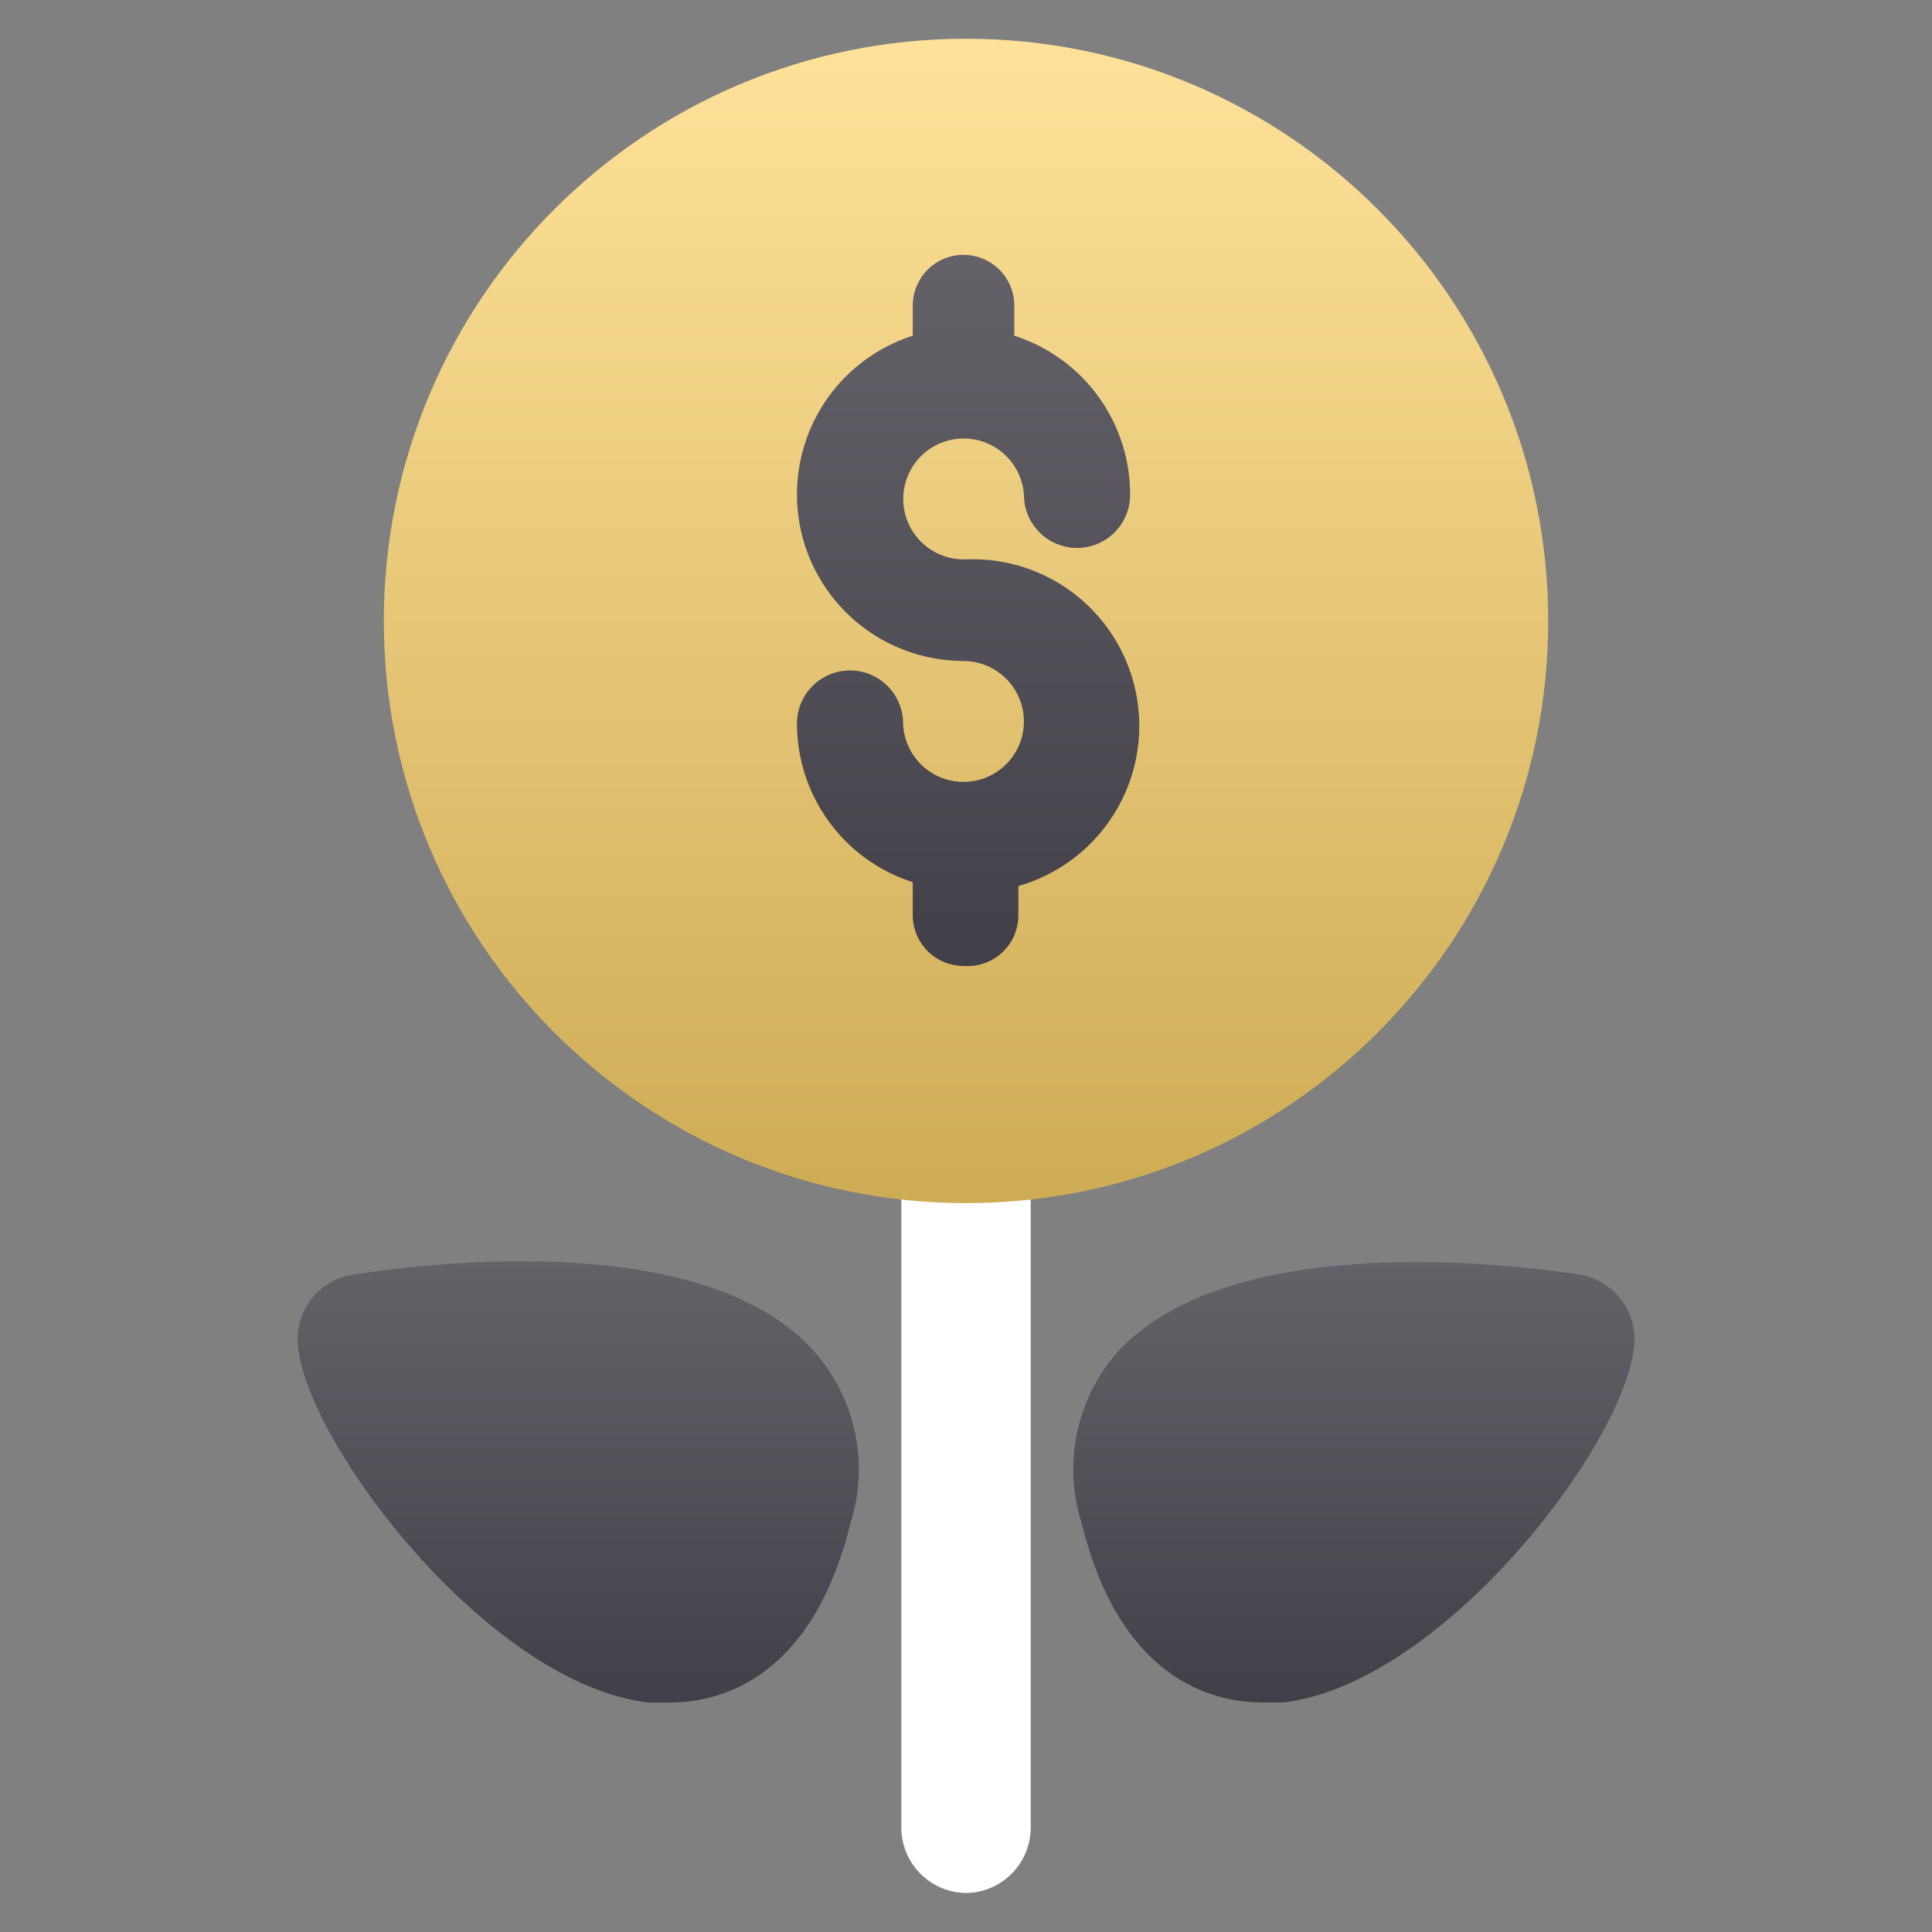 <svg width="60" height="60" viewBox="0 0 60 60" fill="none" xmlns="http://www.w3.org/2000/svg">
<rect x="0" y="0" width="60" height="60" fill="#808080" stroke="none"/>
<path d="M49.074 39.586C47.306 39.319 38.359 38.113 34.743 41.944C34.101 42.659 33.657 43.529 33.455 44.469C33.253 45.409 33.3 46.385 33.591 47.301C34.77 52.095 37.583 52.872 39.216 52.872H39.859C44.949 52.256 50.761 44.461 50.761 41.569C50.755 41.093 50.584 40.635 50.276 40.273C49.967 39.91 49.542 39.668 49.074 39.586Z" fill="url(#paint0_linear_8107_110540)"/>
<path d="M10.93 39.588C10.461 39.669 10.036 39.912 9.728 40.274C9.419 40.636 9.248 41.095 9.242 41.57C9.242 44.463 15.055 52.284 20.144 52.874H20.787C22.421 52.874 25.233 52.097 26.412 47.302C26.703 46.386 26.75 45.41 26.548 44.471C26.346 43.531 25.902 42.66 25.26 41.945C21.751 38.034 12.697 39.32 10.93 39.588Z" fill="url(#paint1_linear_8107_110540)"/>
<path d="M30.001 58.79C29.471 58.783 28.963 58.569 28.588 58.194C28.213 57.819 27.999 57.312 27.992 56.781V35.353C27.992 34.82 28.204 34.309 28.581 33.932C28.957 33.555 29.468 33.344 30.001 33.344C30.534 33.344 31.045 33.555 31.422 33.932C31.798 34.309 32.01 34.82 32.01 35.353V56.781C32.003 57.312 31.789 57.819 31.414 58.194C31.039 58.569 30.532 58.783 30.001 58.79Z" fill="white"/>
<path d="M30 37.364C39.986 37.364 48.081 29.269 48.081 19.284C48.081 9.298 39.986 1.203 30 1.203C20.015 1.203 11.92 9.298 11.92 19.284C11.92 29.269 20.015 37.364 30 37.364Z" fill="url(#paint2_linear_8107_110540)"/>
<path fill-rule="evenodd" clip-rule="evenodd" d="M28.346 9.491V10.426C27.566 10.676 26.854 11.107 26.271 11.689C25.546 12.412 25.052 13.334 24.851 14.338C24.65 15.342 24.751 16.383 25.142 17.329C25.533 18.275 26.196 19.084 27.047 19.653C27.864 20.199 28.819 20.501 29.799 20.525C29.84 20.528 29.882 20.529 29.923 20.529C30.292 20.53 30.652 20.638 30.959 20.842C31.266 21.046 31.507 21.335 31.65 21.674C31.794 22.014 31.835 22.388 31.767 22.75C31.7 23.112 31.527 23.447 31.271 23.711C31.015 23.976 30.686 24.16 30.326 24.239C29.967 24.319 29.591 24.29 29.248 24.158C28.904 24.025 28.607 23.795 28.393 23.494C28.179 23.194 28.059 22.838 28.046 22.469C28.046 22.032 27.873 21.613 27.564 21.304C27.255 20.995 26.835 20.821 26.398 20.821C25.961 20.821 25.542 20.995 25.233 21.304C24.924 21.613 24.75 22.032 24.75 22.469C24.75 23.841 25.295 25.157 26.265 26.127C26.853 26.715 27.568 27.147 28.346 27.396V28.421C28.346 28.839 28.512 29.24 28.808 29.536C29.103 29.832 29.505 29.998 29.923 29.998C30.14 30.015 30.359 29.987 30.565 29.916C30.771 29.845 30.96 29.731 31.121 29.583C31.281 29.435 31.408 29.255 31.495 29.055C31.582 28.855 31.627 28.639 31.626 28.421V27.516C31.748 27.481 31.869 27.442 31.989 27.398C32.649 27.156 33.253 26.781 33.764 26.298C34.275 25.814 34.682 25.232 34.96 24.586C35.239 23.94 35.382 23.244 35.382 22.54C35.382 21.837 35.239 21.141 34.96 20.495C34.682 19.849 34.275 19.266 33.764 18.783C33.253 18.299 32.649 17.925 31.989 17.683C31.344 17.447 30.659 17.341 29.974 17.372C29.957 17.372 29.94 17.372 29.923 17.372C29.558 17.371 29.2 17.263 28.895 17.062C28.589 16.861 28.349 16.575 28.204 16.239C28.059 15.904 28.016 15.533 28.078 15.173C28.141 14.812 28.308 14.478 28.558 14.211C28.808 13.945 29.13 13.757 29.486 13.671C29.841 13.585 30.214 13.604 30.558 13.727C30.903 13.85 31.204 14.071 31.424 14.363C31.645 14.654 31.776 15.004 31.8 15.369C31.8 15.806 31.974 16.225 32.283 16.534C32.592 16.843 33.011 17.017 33.448 17.017C33.885 17.017 34.304 16.843 34.614 16.534C34.923 16.225 35.096 15.806 35.096 15.369C35.099 14.345 34.799 13.343 34.232 12.49C33.666 11.637 32.859 10.972 31.914 10.578C31.778 10.521 31.64 10.471 31.5 10.426V9.491C31.5 9.073 31.334 8.672 31.038 8.376C30.742 8.08 30.341 7.914 29.923 7.914C29.505 7.914 29.103 8.08 28.808 8.376C28.512 8.672 28.346 9.073 28.346 9.491Z" fill="url(#paint3_linear_8107_110540)"/>
<defs>
<linearGradient id="paint0_linear_8107_110540" x1="42.047" y1="39.195" x2="42.047" y2="52.872" gradientUnits="userSpaceOnUse">
<stop stop-color="#646169"/>
<stop offset="1" stop-color="#413F47"/>
</linearGradient>
<linearGradient id="paint1_linear_8107_110540" x1="17.957" y1="39.172" x2="17.957" y2="52.874" gradientUnits="userSpaceOnUse">
<stop stop-color="#646169"/>
<stop offset="1" stop-color="#413F47"/>
</linearGradient>
<linearGradient id="paint2_linear_8107_110540" x1="30" y1="1.203" x2="30" y2="37.364" gradientUnits="userSpaceOnUse">
<stop stop-color="#FFE29A"/>
<stop offset="1" stop-color="#CEAC55"/>
</linearGradient>
<linearGradient id="paint3_linear_8107_110540" x1="30.066" y1="7.914" x2="30.066" y2="30.003" gradientUnits="userSpaceOnUse">
<stop stop-color="#646169"/>
<stop offset="1" stop-color="#413F47"/>
</linearGradient>
</defs>
</svg>
